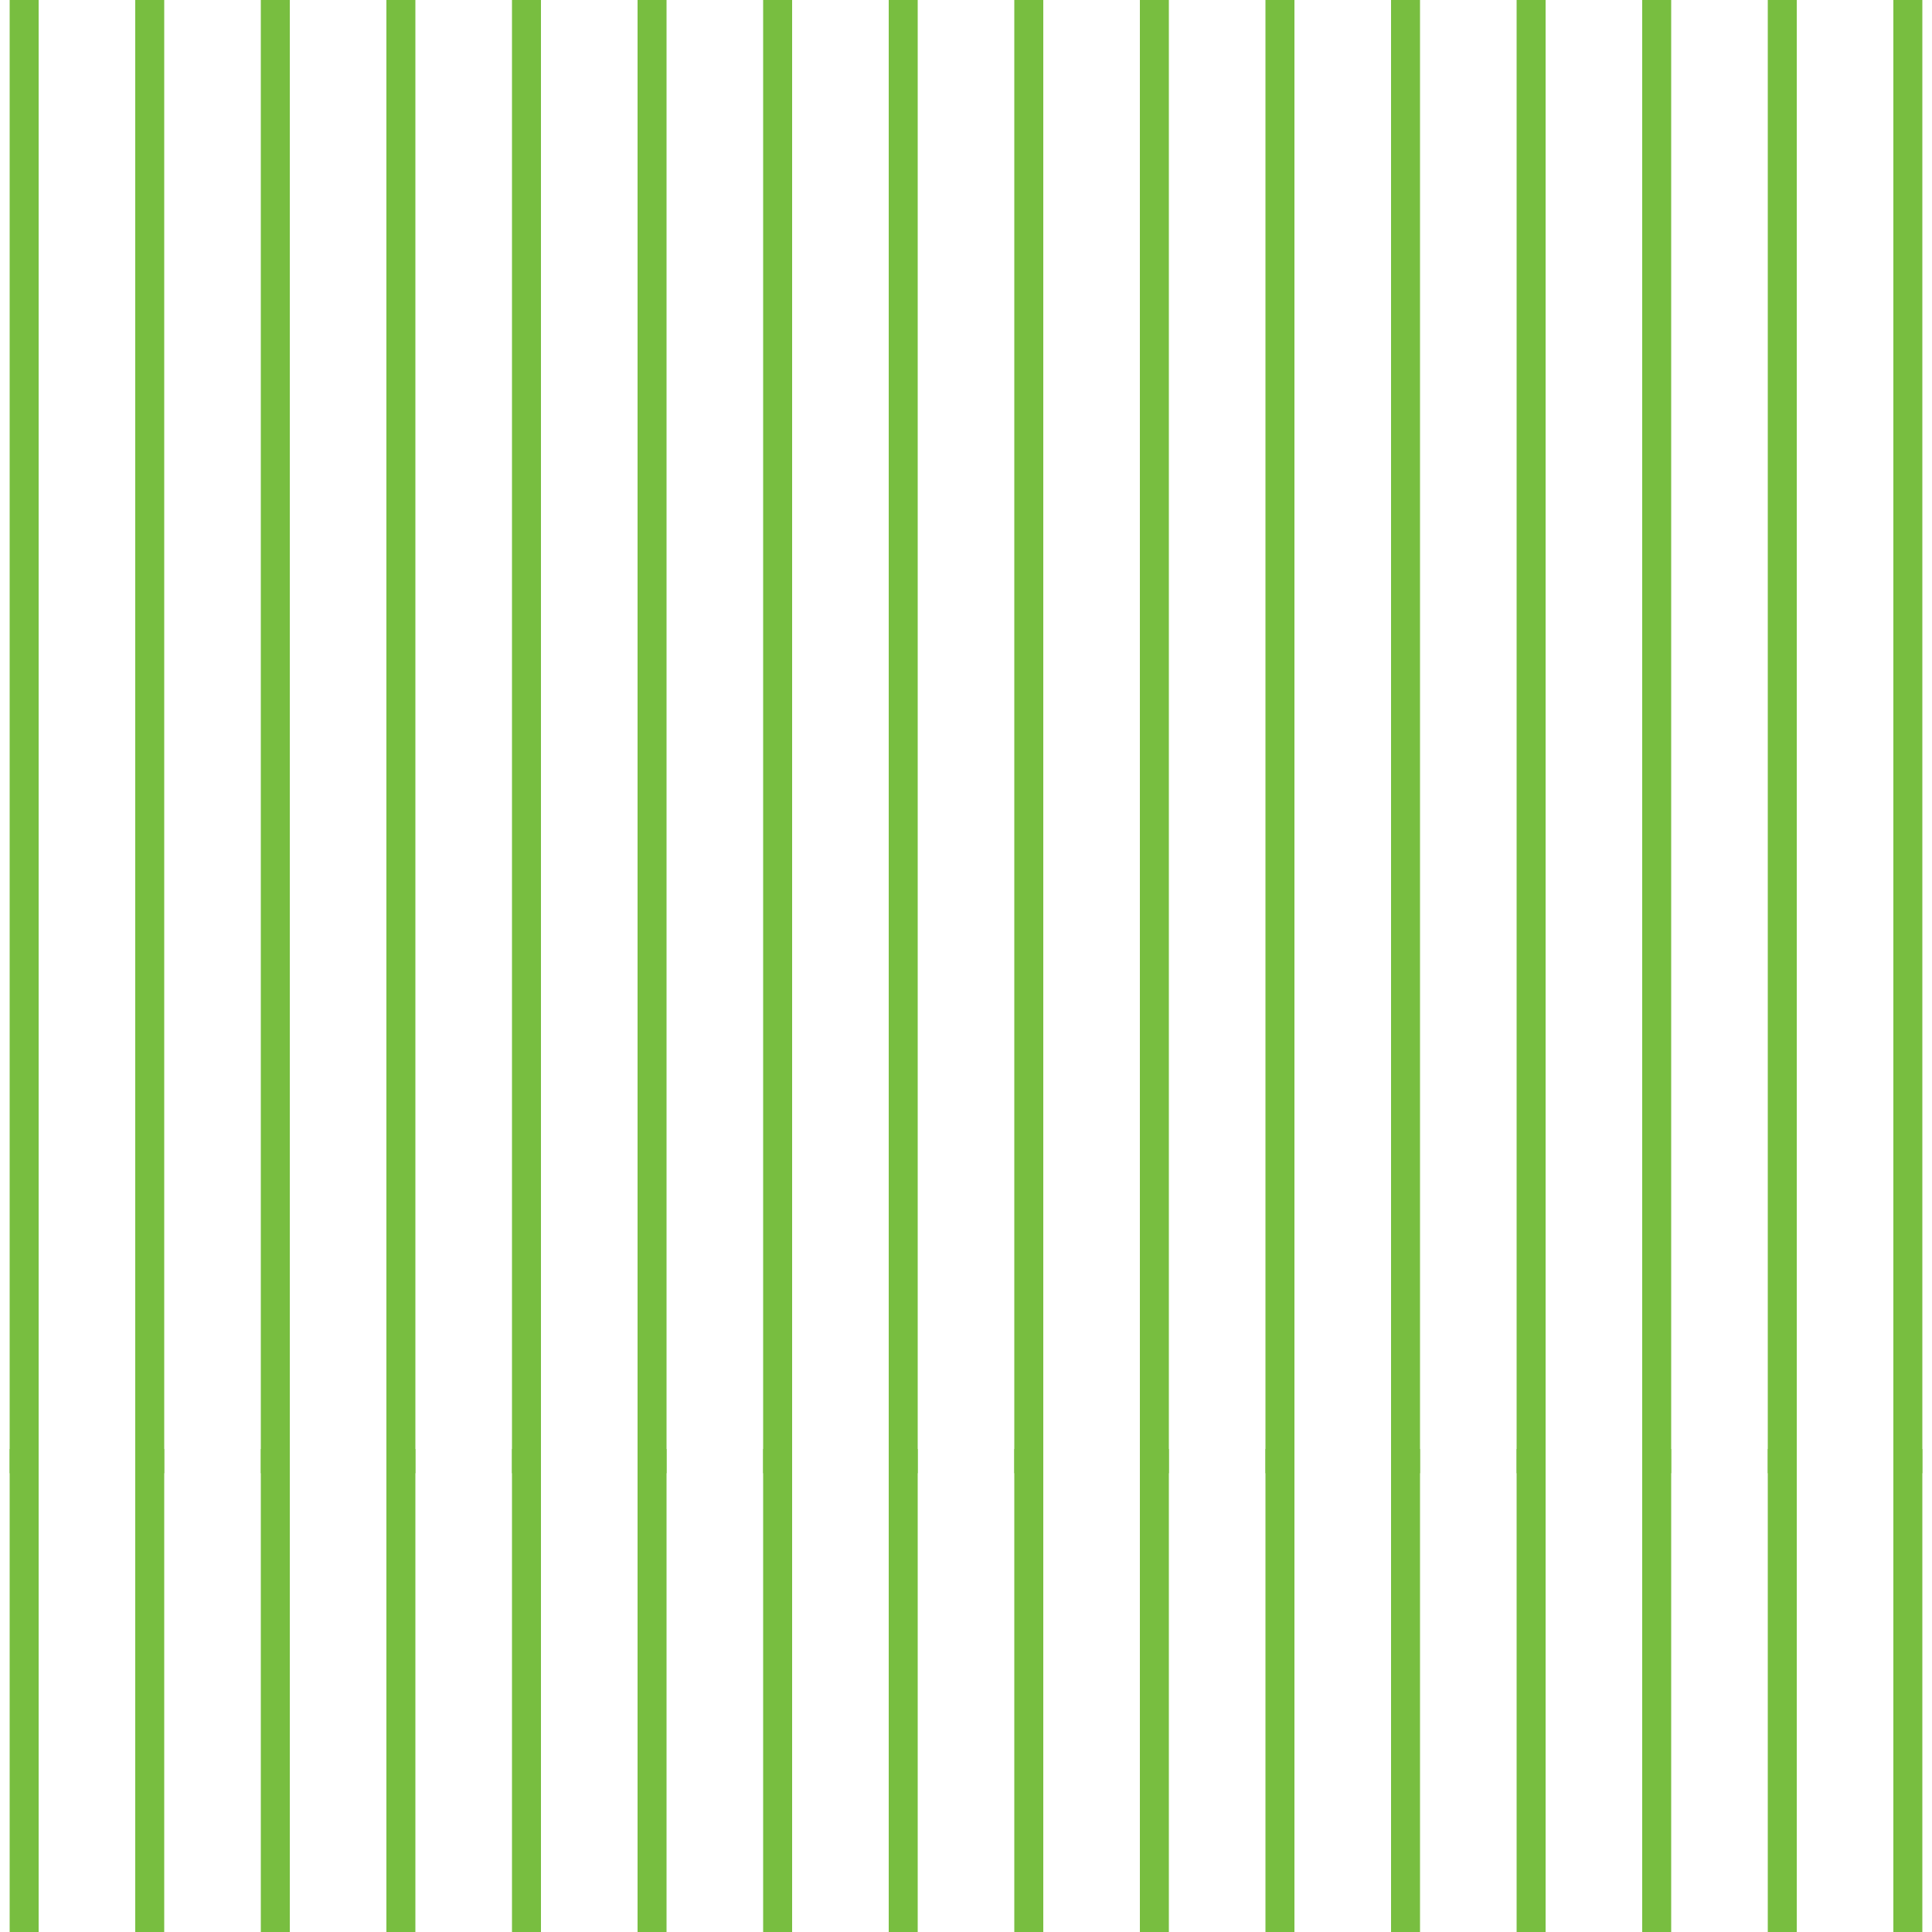 <svg xmlns="http://www.w3.org/2000/svg" xmlns:xlink="http://www.w3.org/1999/xlink" width="200" height="200" viewBox="0 0 200 200">
  <defs>
    <clipPath id="clip-path">
      <rect width="200" height="200" fill="none"/>
    </clipPath>
  </defs>
  <g id="box-v-slash-valley" clip-path="url(#clip-path)">
    <g transform="translate(-972.639 -96.838)">
      <path id="Path_8483" data-name="Path 8483" d="M-16770.861-14523.162v152.508" transform="translate(17746 14620)" fill="none" stroke="#78be40" stroke-width="3"/>
    </g>
    <g transform="translate(-959.639 -96.838)">
      <path id="Path_8483-2" data-name="Path 8483" d="M-16770.861-14523.162v152.508" transform="translate(17746 14620)" fill="none" stroke="#78be40" stroke-width="3"/>
    </g>
    <g transform="translate(-946.639 -96.838)">
      <path id="Path_8483-3" data-name="Path 8483" d="M-16770.861-14523.162v152.508" transform="translate(17746 14620)" fill="none" stroke="#78be40" stroke-width="3"/>
    </g>
    <g transform="translate(-933.639 -96.838)">
      <path id="Path_8483-4" data-name="Path 8483" d="M-16770.861-14523.162v152.508" transform="translate(17746 14620)" fill="none" stroke="#78be40" stroke-width="3"/>
    </g>
    <g transform="translate(-920.639 -96.838)">
      <path id="Path_8483-5" data-name="Path 8483" d="M-16770.861-14523.162v152.508" transform="translate(17746 14620)" fill="none" stroke="#78be40" stroke-width="3"/>
    </g>
    <g transform="translate(-907.639 -96.838)">
      <path id="Path_8483-6" data-name="Path 8483" d="M-16770.861-14523.162v152.508" transform="translate(17746 14620)" fill="none" stroke="#78be40" stroke-width="3"/>
    </g>
    <g transform="translate(-894.639 -96.838)">
      <path id="Path_8483-7" data-name="Path 8483" d="M-16770.861-14523.162v152.508" transform="translate(17746 14620)" fill="none" stroke="#78be40" stroke-width="3"/>
    </g>
    <g transform="translate(-881.639 -96.838)">
      <path id="Path_8483-8" data-name="Path 8483" d="M-16770.861-14523.162v152.508" transform="translate(17746 14620)" fill="none" stroke="#78be40" stroke-width="3"/>
    </g>
    <g transform="translate(-868.639 -96.838)">
      <path id="Path_8483-9" data-name="Path 8483" d="M-16770.861-14523.162v152.508" transform="translate(17746 14620)" fill="none" stroke="#78be40" stroke-width="3"/>
    </g>
    <g transform="translate(-855.639 -96.838)">
      <path id="Path_8483-10" data-name="Path 8483" d="M-16770.861-14523.162v152.508" transform="translate(17746 14620)" fill="none" stroke="#78be40" stroke-width="3"/>
    </g>
    <g transform="translate(-842.639 -96.838)">
      <path id="Path_8483-11" data-name="Path 8483" d="M-16770.861-14523.162v152.508" transform="translate(17746 14620)" fill="none" stroke="#78be40" stroke-width="3"/>
    </g>
    <g transform="translate(-829.639 -96.838)">
      <path id="Path_8483-12" data-name="Path 8483" d="M-16770.861-14523.162v152.508" transform="translate(17746 14620)" fill="none" stroke="#78be40" stroke-width="3"/>
    </g>
    <g transform="translate(-816.639 -96.838)">
      <path id="Path_8483-13" data-name="Path 8483" d="M-16770.861-14523.162v152.508" transform="translate(17746 14620)" fill="none" stroke="#78be40" stroke-width="3"/>
    </g>
    <g transform="translate(-803.639 -96.838)">
      <path id="Path_8483-14" data-name="Path 8483" d="M-16770.861-14523.162v152.508" transform="translate(17746 14620)" fill="none" stroke="#78be40" stroke-width="3"/>
    </g>
    <g transform="translate(-790.639 -96.838)">
      <path id="Path_8483-15" data-name="Path 8483" d="M-16770.861-14523.162v152.508" transform="translate(17746 14620)" fill="none" stroke="#78be40" stroke-width="3"/>
    </g>
    <g transform="translate(-777.639 -96.838)">
      <path id="Path_8483-16" data-name="Path 8483" d="M-16770.861-14523.162v152.508" transform="translate(17746 14620)" fill="none" stroke="#78be40" stroke-width="3"/>
    </g>
    <g transform="translate(-972.639 53.162)">
      <path id="Path_8483-17" data-name="Path 8483" d="M-16770.861-14523.162v152.508" transform="translate(17746 14620)" fill="none" stroke="#78be40" stroke-width="3"/>
    </g>
    <g transform="translate(-959.639 53.162)">
      <path id="Path_8483-18" data-name="Path 8483" d="M-16770.861-14523.162v152.508" transform="translate(17746 14620)" fill="none" stroke="#78be40" stroke-width="3"/>
    </g>
    <g transform="translate(-946.639 53.162)">
      <path id="Path_8483-19" data-name="Path 8483" d="M-16770.861-14523.162v152.508" transform="translate(17746 14620)" fill="none" stroke="#78be40" stroke-width="3"/>
    </g>
    <g transform="translate(-933.639 53.162)">
      <path id="Path_8483-20" data-name="Path 8483" d="M-16770.861-14523.162v152.508" transform="translate(17746 14620)" fill="none" stroke="#78be40" stroke-width="3"/>
    </g>
    <g transform="translate(-920.639 53.162)">
      <path id="Path_8483-21" data-name="Path 8483" d="M-16770.861-14523.162v152.508" transform="translate(17746 14620)" fill="none" stroke="#78be40" stroke-width="3"/>
    </g>
    <g transform="translate(-907.639 53.162)">
      <path id="Path_8483-22" data-name="Path 8483" d="M-16770.861-14523.162v152.508" transform="translate(17746 14620)" fill="none" stroke="#78be40" stroke-width="3"/>
    </g>
    <g transform="translate(-894.639 53.162)">
      <path id="Path_8483-23" data-name="Path 8483" d="M-16770.861-14523.162v152.508" transform="translate(17746 14620)" fill="none" stroke="#78be40" stroke-width="3"/>
    </g>
    <g transform="translate(-881.639 53.162)">
      <path id="Path_8483-24" data-name="Path 8483" d="M-16770.861-14523.162v152.508" transform="translate(17746 14620)" fill="none" stroke="#78be40" stroke-width="3"/>
    </g>
    <g transform="translate(-868.639 53.162)">
      <path id="Path_8483-25" data-name="Path 8483" d="M-16770.861-14523.162v152.508" transform="translate(17746 14620)" fill="none" stroke="#78be40" stroke-width="3"/>
    </g>
    <g transform="translate(-855.639 53.162)">
      <path id="Path_8483-26" data-name="Path 8483" d="M-16770.861-14523.162v152.508" transform="translate(17746 14620)" fill="none" stroke="#78be40" stroke-width="3"/>
    </g>
    <g transform="translate(-842.639 53.162)">
      <path id="Path_8483-27" data-name="Path 8483" d="M-16770.861-14523.162v152.508" transform="translate(17746 14620)" fill="none" stroke="#78be40" stroke-width="3"/>
    </g>
    <g transform="translate(-829.639 53.162)">
      <path id="Path_8483-28" data-name="Path 8483" d="M-16770.861-14523.162v152.508" transform="translate(17746 14620)" fill="none" stroke="#78be40" stroke-width="3"/>
    </g>
    <g transform="translate(-816.639 53.162)">
      <path id="Path_8483-29" data-name="Path 8483" d="M-16770.861-14523.162v152.508" transform="translate(17746 14620)" fill="none" stroke="#78be40" stroke-width="3"/>
    </g>
    <g transform="translate(-803.639 53.162)">
      <path id="Path_8483-30" data-name="Path 8483" d="M-16770.861-14523.162v152.508" transform="translate(17746 14620)" fill="none" stroke="#78be40" stroke-width="3"/>
    </g>
    <g transform="translate(-790.639 53.162)">
      <path id="Path_8483-31" data-name="Path 8483" d="M-16770.861-14523.162v152.508" transform="translate(17746 14620)" fill="none" stroke="#78be40" stroke-width="3"/>
    </g>
    <g transform="translate(-777.639 53.162)">
      <path id="Path_8483-32" data-name="Path 8483" d="M-16770.861-14523.162v152.508" transform="translate(17746 14620)" fill="none" stroke="#78be40" stroke-width="3"/>
    </g>
  </g>
</svg>
